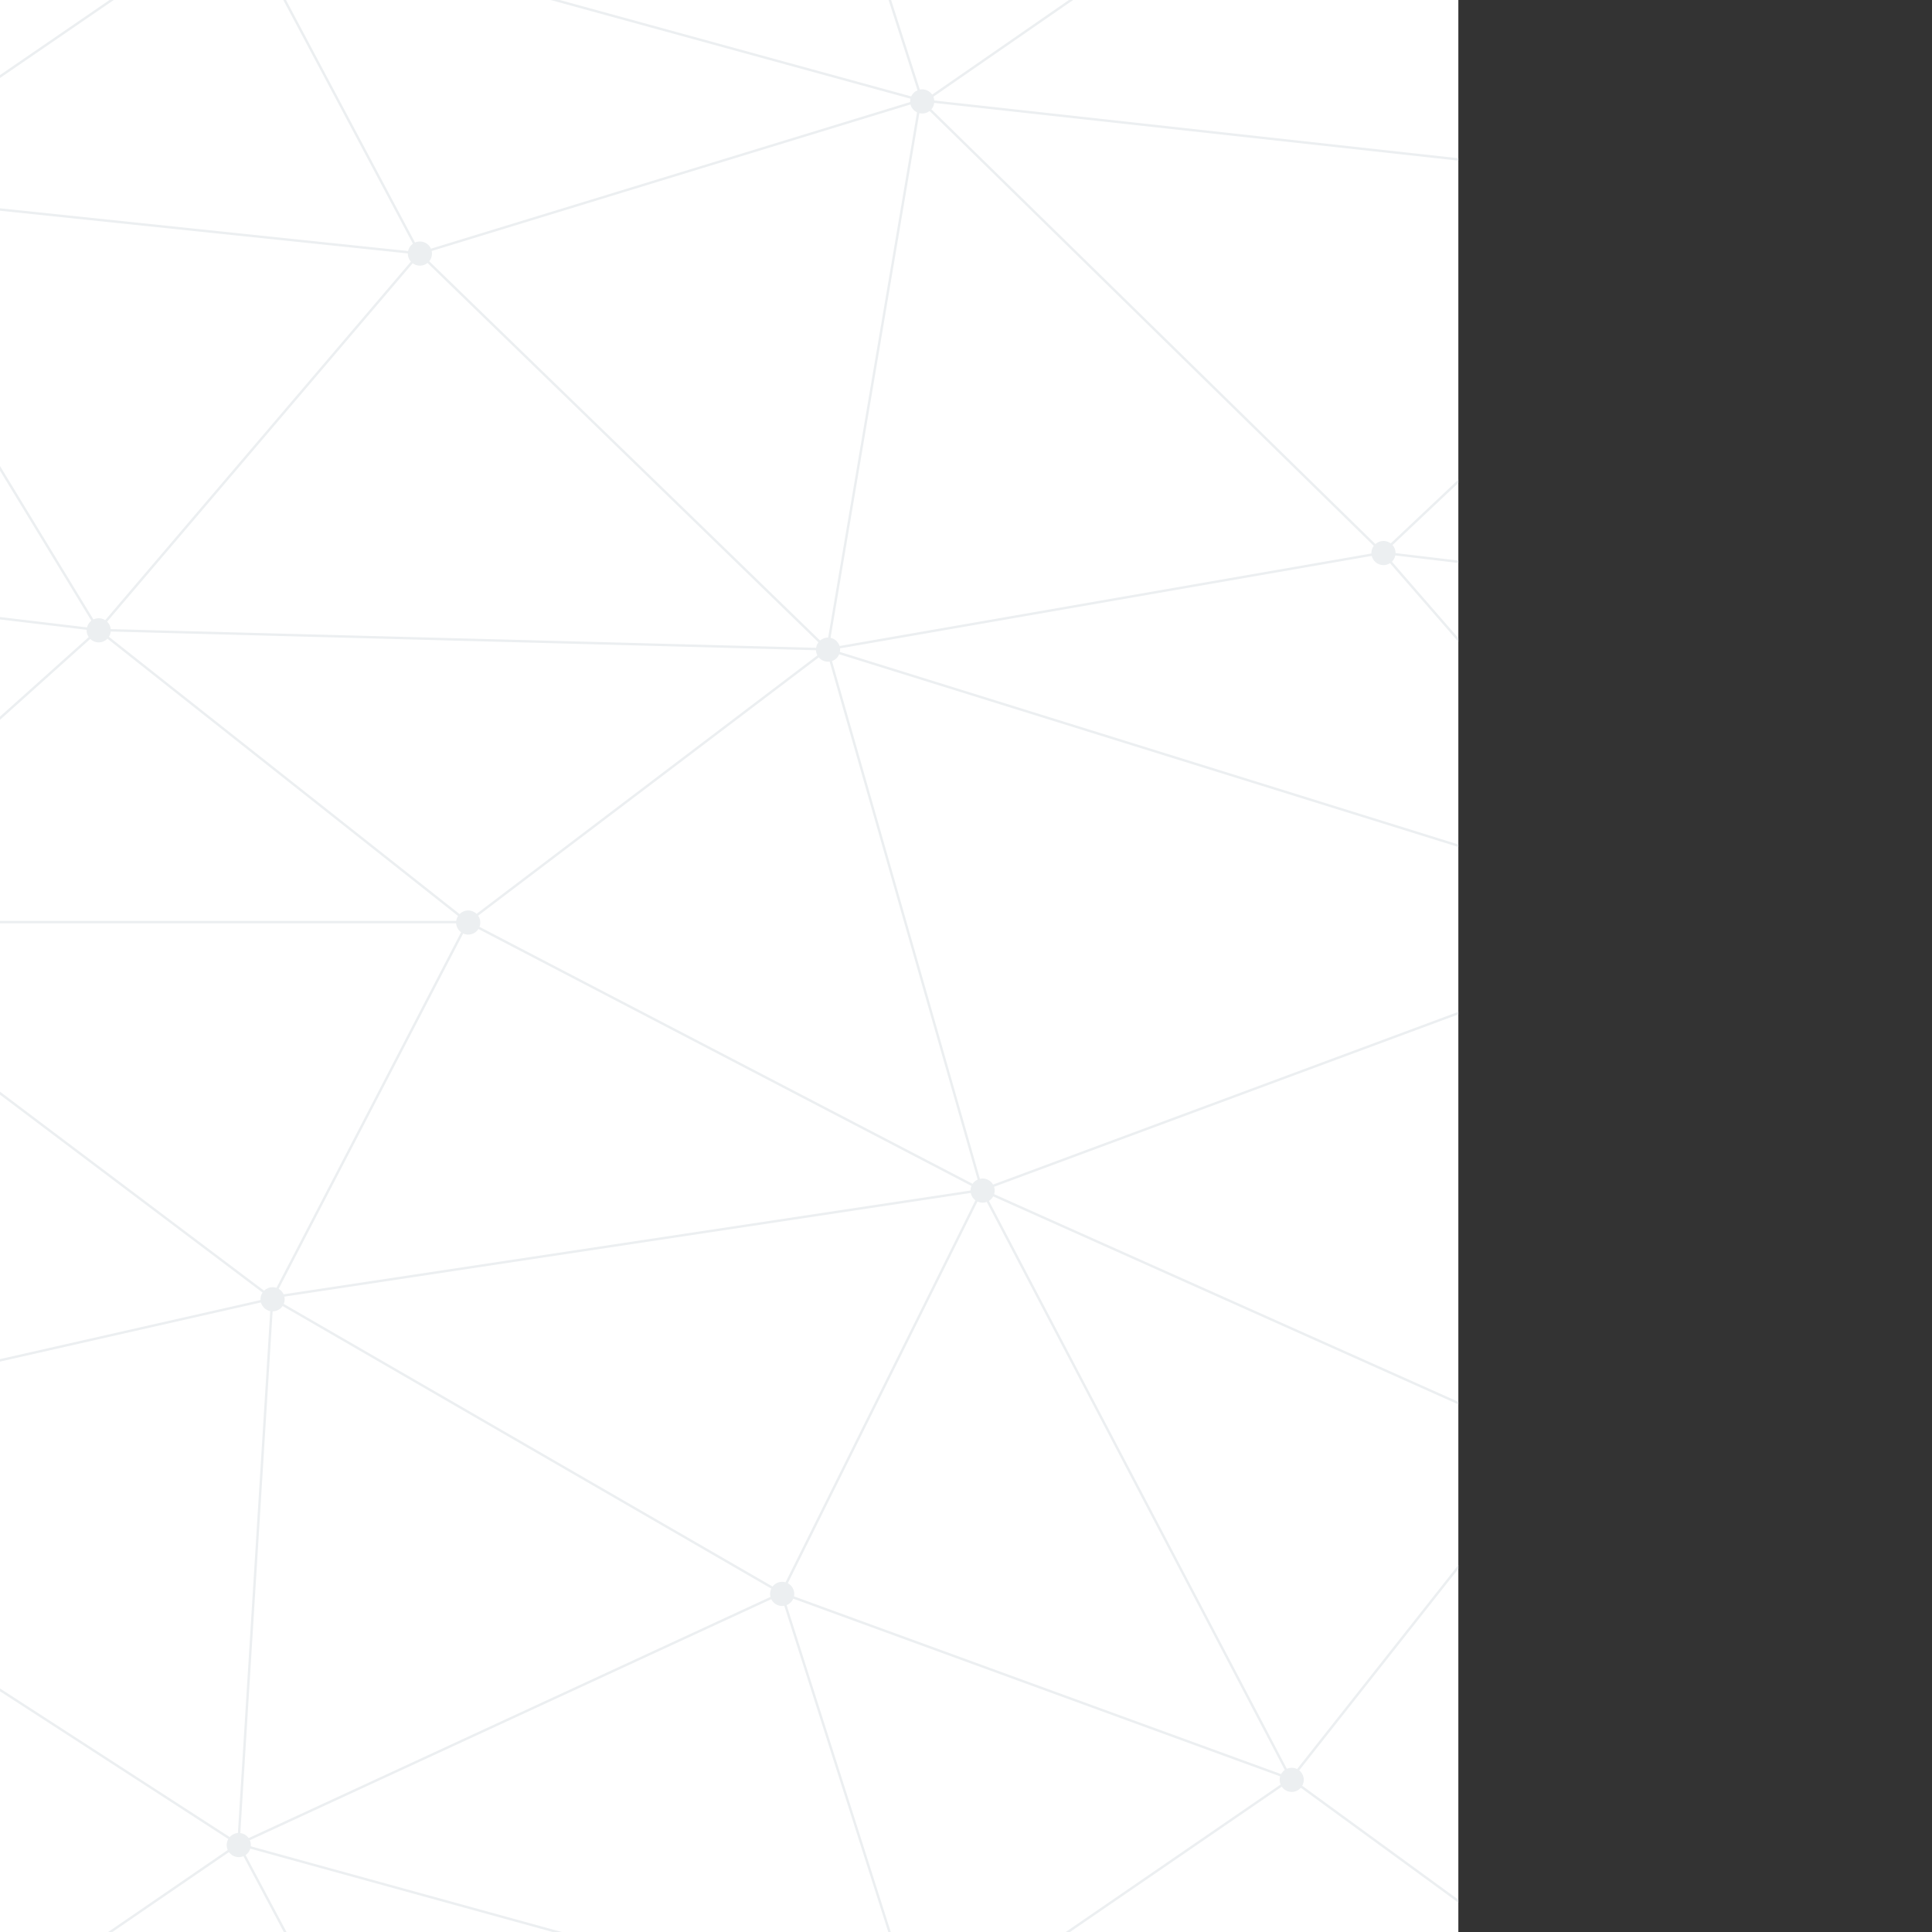 <svg xmlns="http://www.w3.org/2000/svg" xmlns:xlink="http://www.w3.org/1999/xlink" width="1080" viewBox="0 0 810 810" height="1080" preserveAspectRatio="xMidYMid meet"><rect x="0" y="0" width="810" height="810" fill="#333333" stroke="none"/><defs><clipPath id="4d32a17573"><path d="M 0 0 L 611.418 0 L 611.418 810 L 0 810 Z M 0 0 " clip-rule="nonzero"></path></clipPath><clipPath id="9d424539bf"><path d="M 0 0 L 611.418 0 L 611.418 810 L 0 810 Z M 0 0 " clip-rule="nonzero"></path></clipPath><clipPath id="624784ebd6"><path d="M 0 0 L 611.418 0 L 611.418 505 L 0 505 Z M 0 0 " clip-rule="nonzero"></path></clipPath><clipPath id="af8589fbaf"><path d="M 0 0 L 611.418 0 L 611.418 810 L 0 810 Z M 0 0 " clip-rule="nonzero"></path></clipPath></defs><g clip-path="url(#4d32a17573)"><path fill="#ffffff" d="M -198.582 0 L 611.418 0 L 611.418 810 L -198.582 810 Z M -198.582 0 " fill-opacity="1" fill-rule="nonzero"></path><path stroke-linecap="butt" transform="matrix(1.012, 0, 0, 1.012, -198.581, 0)" fill="none" stroke-linejoin="miter" d="M 768.999 229.001 L 1037.001 260.899 M 927.001 880 L 731.002 736.998 L 519.999 660 L 308.999 538.002 L 39.999 599.001 L 294.999 764.001 L 126.499 879.498 L 39.999 599.001 L -197 493.002 L 102.001 381.998 L -31.001 229.001 L 126.499 79.498 L -68.998 -63.002 " stroke="#eceff1" stroke-width="1" stroke-opacity="1" stroke-miterlimit="4"></path></g><path stroke-linecap="butt" transform="matrix(1.012, 0, 0, 1.012, -198.581, 0)" fill="none" stroke-linejoin="miter" d="M -31.001 229.001 L 237.001 260.999 L 389.999 381.998 L 603 493.002 L 308.502 537.5 L 101.499 381.501 M 369.999 905 L 294.999 764.001 " stroke="#eceff1" stroke-width="1" stroke-opacity="1" stroke-miterlimit="4"></path><g clip-path="url(#9d424539bf)"><path stroke-linecap="butt" transform="matrix(1.012, 0, 0, 1.012, -198.581, 0)" fill="none" stroke-linejoin="miter" d="M 519.999 660 L 578 841.998 L 731.002 736.998 L 839.999 599.001 L 603 493.002 L 519.999 660 L 294.999 764.001 L 308.999 538.002 L 389.999 381.998 L 538.999 269.001 L 768.999 229.001 L 577.499 41.501 L 369.999 105 L 294.999 -35.999 L 126.499 79.498 L 237.001 260.999 L 102.001 381.998 L 39.999 599.001 L -68.998 736.998 L 127.001 880 " stroke="#eceff1" stroke-width="1" stroke-opacity="1" stroke-miterlimit="4"></path></g><g clip-path="url(#624784ebd6)"><path stroke-linecap="butt" transform="matrix(1.012, 0, 0, 1.012, -198.581, 0)" fill="none" stroke-linejoin="miter" d="M 519.999 -140 L 578.502 42.5 L 731.002 -63.002 M 603 493.002 L 538.999 269.001 L 237.001 260.999 L 369.999 105 M 902.001 381.998 L 538.999 269.001 M 389.999 381.998 L 102.001 381.998 " stroke="#eceff1" stroke-width="1" stroke-opacity="1" stroke-miterlimit="4"></path></g><g clip-path="url(#af8589fbaf)"><path stroke-linecap="butt" transform="matrix(1.012, 0, 0, 1.012, -198.581, 0)" fill="none" stroke-linejoin="miter" d="M -222 41.998 L 126.499 79.498 L 369.999 105 L 538.999 269.001 L 577.499 41.501 L 927.001 80 L 768.999 229.001 L 902.001 381.998 L 603 493.002 L 731.002 736.998 M 294.999 -35.999 L 577.499 41.501 M 578 841.998 L 294.999 764.001 M 39.999 -200.999 L 127.001 80 M 102.001 381.998 L -261.001 269.001 " stroke="#eceff1" stroke-width="1" stroke-opacity="1" stroke-miterlimit="4"></path></g><path fill="#eceff1" d="M 585.094 231.863 C 585.094 232.195 585.062 232.523 584.996 232.852 C 584.934 233.176 584.836 233.492 584.707 233.801 C 584.582 234.105 584.426 234.398 584.242 234.676 C 584.055 234.953 583.848 235.207 583.613 235.441 C 583.375 235.676 583.121 235.887 582.844 236.07 C 582.566 236.258 582.277 236.414 581.969 236.539 C 581.66 236.668 581.344 236.762 581.02 236.828 C 580.695 236.891 580.363 236.926 580.031 236.926 C 579.699 236.926 579.371 236.891 579.043 236.828 C 578.719 236.762 578.402 236.668 578.094 236.539 C 577.789 236.414 577.496 236.258 577.219 236.07 C 576.941 235.887 576.688 235.676 576.453 235.441 C 576.219 235.207 576.008 234.953 575.824 234.676 C 575.637 234.398 575.48 234.105 575.355 233.801 C 575.227 233.492 575.133 233.176 575.066 232.852 C 575 232.523 574.969 232.195 574.969 231.863 C 574.969 231.531 575 231.199 575.066 230.875 C 575.133 230.547 575.227 230.23 575.355 229.926 C 575.48 229.617 575.637 229.328 575.824 229.051 C 576.008 228.773 576.219 228.52 576.453 228.281 C 576.688 228.047 576.941 227.836 577.219 227.652 C 577.496 227.469 577.789 227.312 578.094 227.184 C 578.402 227.059 578.719 226.961 579.043 226.898 C 579.371 226.832 579.699 226.801 580.031 226.801 C 580.363 226.801 580.695 226.832 581.02 226.898 C 581.344 226.961 581.66 227.059 581.969 227.184 C 582.277 227.312 582.566 227.469 582.844 227.652 C 583.121 227.836 583.375 228.047 583.613 228.281 C 583.848 228.52 584.055 228.773 584.242 229.051 C 584.426 229.328 584.582 229.617 584.707 229.926 C 584.836 230.23 584.934 230.547 584.996 230.875 C 585.062 231.199 585.094 231.531 585.094 231.863 Z M 585.094 231.863 " fill-opacity="1" fill-rule="nonzero"></path><path fill="#eceff1" d="M 352.219 272.363 C 352.219 272.695 352.188 273.023 352.121 273.352 C 352.059 273.676 351.961 273.992 351.832 274.301 C 351.707 274.605 351.551 274.898 351.367 275.176 C 351.18 275.453 350.973 275.707 350.738 275.941 C 350.5 276.176 350.246 276.387 349.969 276.57 C 349.691 276.758 349.402 276.914 349.094 277.039 C 348.785 277.168 348.469 277.262 348.145 277.328 C 347.82 277.391 347.488 277.426 347.156 277.426 C 346.824 277.426 346.496 277.391 346.168 277.328 C 345.844 277.262 345.527 277.168 345.219 277.039 C 344.914 276.914 344.621 276.758 344.344 276.57 C 344.066 276.387 343.812 276.176 343.578 275.941 C 343.344 275.707 343.133 275.453 342.949 275.176 C 342.762 274.898 342.605 274.605 342.48 274.301 C 342.352 273.992 342.258 273.676 342.191 273.352 C 342.125 273.023 342.094 272.695 342.094 272.363 C 342.094 272.031 342.125 271.699 342.191 271.375 C 342.258 271.051 342.352 270.73 342.48 270.426 C 342.605 270.117 342.762 269.828 342.949 269.551 C 343.133 269.273 343.344 269.02 343.578 268.781 C 343.812 268.547 344.066 268.336 344.344 268.152 C 344.621 267.969 344.914 267.812 345.219 267.684 C 345.527 267.559 345.844 267.461 346.168 267.398 C 346.496 267.332 346.824 267.301 347.156 267.301 C 347.488 267.301 347.82 267.332 348.145 267.398 C 348.469 267.461 348.785 267.559 349.094 267.684 C 349.402 267.812 349.691 267.969 349.969 268.152 C 350.246 268.336 350.5 268.547 350.738 268.781 C 350.973 269.02 351.18 269.273 351.367 269.551 C 351.551 269.828 351.707 270.117 351.832 270.426 C 351.961 270.73 352.059 271.051 352.121 271.375 C 352.188 271.699 352.219 272.031 352.219 272.363 Z M 352.219 272.363 " fill-opacity="1" fill-rule="nonzero"></path><path fill="#eceff1" d="M 417.02 499.164 C 417.02 499.496 416.988 499.824 416.922 500.148 C 416.855 500.477 416.762 500.793 416.633 501.102 C 416.508 501.406 416.352 501.699 416.168 501.977 C 415.98 502.25 415.773 502.508 415.535 502.742 C 415.301 502.977 415.047 503.188 414.77 503.371 C 414.492 503.555 414.199 503.711 413.895 503.84 C 413.586 503.965 413.27 504.062 412.945 504.129 C 412.617 504.191 412.289 504.227 411.957 504.227 C 411.625 504.227 411.297 504.191 410.969 504.129 C 410.645 504.062 410.328 503.965 410.02 503.84 C 409.711 503.711 409.422 503.555 409.145 503.371 C 408.867 503.188 408.613 502.977 408.379 502.742 C 408.141 502.508 407.934 502.25 407.746 501.977 C 407.562 501.699 407.406 501.406 407.281 501.102 C 407.152 500.793 407.055 500.477 406.992 500.148 C 406.926 499.824 406.895 499.496 406.895 499.164 C 406.895 498.828 406.926 498.5 406.992 498.176 C 407.055 497.848 407.152 497.531 407.281 497.227 C 407.406 496.918 407.562 496.625 407.746 496.352 C 407.934 496.074 408.141 495.816 408.379 495.582 C 408.613 495.348 408.867 495.137 409.145 494.953 C 409.422 494.77 409.711 494.613 410.02 494.484 C 410.328 494.359 410.645 494.262 410.969 494.195 C 411.297 494.133 411.625 494.102 411.957 494.102 C 412.289 494.102 412.617 494.133 412.945 494.199 C 413.27 494.262 413.586 494.359 413.895 494.484 C 414.199 494.613 414.492 494.77 414.77 494.953 C 415.047 495.137 415.301 495.348 415.535 495.582 C 415.773 495.816 415.98 496.074 416.168 496.352 C 416.352 496.625 416.508 496.918 416.633 497.227 C 416.762 497.531 416.855 497.848 416.922 498.176 C 416.988 498.5 417.02 498.828 417.02 499.164 Z M 417.02 499.164 " fill-opacity="1" fill-rule="nonzero"></path><path fill="#eceff1" d="M 546.621 746.211 C 546.621 746.543 546.586 746.875 546.523 747.199 C 546.457 747.527 546.359 747.844 546.234 748.148 C 546.105 748.457 545.949 748.75 545.766 749.023 C 545.582 749.301 545.371 749.559 545.137 749.793 C 544.902 750.027 544.645 750.238 544.371 750.422 C 544.094 750.605 543.801 750.762 543.492 750.891 C 543.188 751.016 542.871 751.113 542.543 751.176 C 542.219 751.242 541.891 751.273 541.559 751.273 C 541.223 751.273 540.895 751.242 540.57 751.176 C 540.242 751.113 539.926 751.016 539.621 750.891 C 539.312 750.762 539.02 750.605 538.746 750.422 C 538.469 750.238 538.211 750.027 537.977 749.793 C 537.742 749.559 537.531 749.301 537.348 749.023 C 537.164 748.75 537.008 748.457 536.879 748.148 C 536.754 747.844 536.656 747.527 536.59 747.199 C 536.527 746.875 536.496 746.543 536.496 746.211 C 536.496 745.879 536.527 745.551 536.59 745.227 C 536.656 744.898 536.754 744.582 536.879 744.273 C 537.008 743.969 537.164 743.676 537.348 743.398 C 537.531 743.125 537.742 742.867 537.977 742.633 C 538.211 742.398 538.469 742.188 538.746 742.004 C 539.02 741.82 539.312 741.664 539.621 741.535 C 539.926 741.406 540.242 741.312 540.57 741.246 C 540.895 741.184 541.223 741.148 541.559 741.148 C 541.891 741.148 542.219 741.184 542.543 741.246 C 542.871 741.312 543.188 741.406 543.492 741.535 C 543.801 741.664 544.094 741.816 544.371 742.004 C 544.645 742.188 544.902 742.398 545.137 742.633 C 545.371 742.867 545.582 743.125 545.766 743.398 C 545.949 743.676 546.105 743.969 546.234 744.273 C 546.359 744.582 546.457 744.898 546.523 745.227 C 546.586 745.551 546.621 745.879 546.621 746.211 Z M 546.621 746.211 " fill-opacity="1" fill-rule="nonzero"></path><path fill="#eceff1" d="M 332.98 668.25 C 332.98 668.582 332.949 668.91 332.883 669.238 C 332.82 669.562 332.723 669.879 332.598 670.188 C 332.469 670.496 332.312 670.785 332.129 671.062 C 331.945 671.34 331.734 671.594 331.5 671.828 C 331.266 672.066 331.008 672.273 330.73 672.461 C 330.457 672.645 330.164 672.801 329.855 672.926 C 329.551 673.055 329.234 673.148 328.906 673.215 C 328.582 673.281 328.25 673.312 327.918 673.312 C 327.586 673.312 327.258 673.281 326.93 673.215 C 326.605 673.148 326.289 673.055 325.98 672.926 C 325.676 672.801 325.383 672.645 325.105 672.461 C 324.832 672.273 324.574 672.066 324.34 671.828 C 324.105 671.594 323.895 671.34 323.711 671.062 C 323.523 670.785 323.371 670.496 323.242 670.188 C 323.113 669.879 323.02 669.562 322.953 669.238 C 322.891 668.91 322.855 668.582 322.855 668.25 C 322.855 667.918 322.891 667.59 322.953 667.262 C 323.02 666.938 323.113 666.621 323.242 666.312 C 323.371 666.004 323.523 665.715 323.711 665.438 C 323.895 665.16 324.105 664.906 324.34 664.672 C 324.574 664.434 324.832 664.227 325.105 664.039 C 325.383 663.855 325.676 663.699 325.98 663.574 C 326.289 663.445 326.605 663.348 326.93 663.285 C 327.258 663.219 327.586 663.188 327.918 663.188 C 328.25 663.188 328.582 663.219 328.906 663.285 C 329.234 663.348 329.551 663.445 329.855 663.574 C 330.164 663.699 330.457 663.855 330.73 664.039 C 331.008 664.227 331.266 664.434 331.5 664.672 C 331.734 664.906 331.945 665.16 332.129 665.438 C 332.312 665.715 332.469 666.004 332.598 666.312 C 332.723 666.621 332.82 666.938 332.883 667.262 C 332.949 667.59 332.98 667.918 332.98 668.25 Z M 332.98 668.25 " fill-opacity="1" fill-rule="nonzero"></path><path fill="#eceff1" d="M 119.344 544.727 C 119.344 545.059 119.312 545.387 119.246 545.711 C 119.184 546.039 119.086 546.355 118.957 546.664 C 118.832 546.969 118.676 547.262 118.492 547.539 C 118.305 547.812 118.098 548.07 117.863 548.305 C 117.625 548.539 117.371 548.75 117.094 548.934 C 116.816 549.117 116.527 549.273 116.219 549.402 C 115.91 549.531 115.594 549.625 115.27 549.691 C 114.945 549.754 114.613 549.789 114.281 549.789 C 113.949 549.789 113.621 549.754 113.293 549.691 C 112.969 549.625 112.652 549.531 112.344 549.402 C 112.039 549.273 111.746 549.117 111.469 548.934 C 111.191 548.75 110.938 548.539 110.703 548.305 C 110.469 548.07 110.258 547.812 110.074 547.539 C 109.887 547.262 109.73 546.969 109.605 546.664 C 109.477 546.355 109.383 546.039 109.316 545.711 C 109.25 545.387 109.219 545.059 109.219 544.727 C 109.219 544.395 109.25 544.062 109.316 543.738 C 109.383 543.41 109.477 543.094 109.605 542.789 C 109.73 542.48 109.887 542.188 110.074 541.914 C 110.258 541.637 110.469 541.379 110.703 541.145 C 110.938 540.91 111.191 540.699 111.469 540.516 C 111.746 540.332 112.039 540.176 112.344 540.047 C 112.652 539.922 112.969 539.824 113.293 539.758 C 113.621 539.695 113.949 539.664 114.281 539.664 C 114.613 539.664 114.945 539.695 115.27 539.758 C 115.594 539.824 115.91 539.922 116.219 540.047 C 116.527 540.176 116.816 540.332 117.094 540.516 C 117.371 540.699 117.625 540.91 117.863 541.145 C 118.098 541.379 118.305 541.637 118.492 541.914 C 118.676 542.188 118.832 542.48 118.957 542.789 C 119.086 543.094 119.184 543.41 119.246 543.738 C 119.312 544.062 119.344 544.395 119.344 544.727 Z M 119.344 544.727 " fill-opacity="1" fill-rule="nonzero"></path><path fill="#eceff1" d="M 105.168 773.551 C 105.168 773.883 105.137 774.211 105.07 774.539 C 105.008 774.863 104.91 775.18 104.785 775.488 C 104.656 775.793 104.5 776.086 104.316 776.363 C 104.133 776.641 103.922 776.895 103.688 777.129 C 103.453 777.363 103.195 777.574 102.918 777.758 C 102.645 777.945 102.352 778.102 102.043 778.227 C 101.738 778.355 101.422 778.449 101.094 778.516 C 100.77 778.578 100.438 778.613 100.105 778.613 C 99.773 778.613 99.445 778.578 99.121 778.516 C 98.793 778.449 98.477 778.355 98.168 778.227 C 97.863 778.102 97.57 777.945 97.293 777.758 C 97.02 777.574 96.762 777.363 96.527 777.129 C 96.293 776.895 96.082 776.641 95.898 776.363 C 95.711 776.086 95.559 775.793 95.43 775.488 C 95.301 775.18 95.207 774.863 95.141 774.539 C 95.078 774.211 95.043 773.883 95.043 773.551 C 95.043 773.219 95.078 772.887 95.141 772.562 C 95.207 772.234 95.301 771.918 95.43 771.613 C 95.559 771.305 95.711 771.016 95.898 770.738 C 96.082 770.461 96.293 770.207 96.527 769.969 C 96.762 769.734 97.02 769.523 97.293 769.34 C 97.57 769.156 97.863 769 98.168 768.871 C 98.477 768.746 98.793 768.648 99.121 768.586 C 99.445 768.52 99.773 768.488 100.105 768.488 C 100.438 768.488 100.77 768.52 101.094 768.586 C 101.422 768.648 101.738 768.746 102.043 768.871 C 102.352 769 102.645 769.156 102.918 769.34 C 103.195 769.523 103.453 769.734 103.688 769.969 C 103.922 770.207 104.133 770.461 104.316 770.738 C 104.5 771.016 104.656 771.305 104.785 771.613 C 104.91 771.918 105.008 772.234 105.07 772.562 C 105.137 772.887 105.168 773.219 105.168 773.551 Z M 105.168 773.551 " fill-opacity="1" fill-rule="nonzero"></path><path fill="#eceff1" d="M 181.105 106.312 C 181.105 106.645 181.074 106.973 181.008 107.301 C 180.945 107.625 180.848 107.941 180.723 108.25 C 180.594 108.559 180.438 108.848 180.254 109.125 C 180.07 109.402 179.859 109.656 179.625 109.891 C 179.391 110.129 179.133 110.336 178.855 110.523 C 178.582 110.707 178.289 110.863 177.98 110.988 C 177.676 111.117 177.359 111.211 177.031 111.277 C 176.707 111.344 176.375 111.375 176.043 111.375 C 175.711 111.375 175.383 111.344 175.059 111.277 C 174.73 111.211 174.414 111.117 174.105 110.988 C 173.801 110.863 173.508 110.707 173.23 110.523 C 172.957 110.336 172.699 110.129 172.465 109.891 C 172.23 109.656 172.02 109.402 171.836 109.125 C 171.648 108.848 171.496 108.559 171.367 108.25 C 171.238 107.941 171.145 107.625 171.078 107.301 C 171.016 106.973 170.98 106.645 170.98 106.312 C 170.98 105.98 171.016 105.652 171.078 105.324 C 171.145 105 171.238 104.684 171.367 104.375 C 171.496 104.066 171.648 103.777 171.836 103.5 C 172.02 103.223 172.23 102.969 172.465 102.734 C 172.699 102.496 172.957 102.289 173.23 102.102 C 173.508 101.918 173.801 101.762 174.105 101.637 C 174.414 101.508 174.73 101.414 175.059 101.348 C 175.383 101.281 175.711 101.25 176.043 101.25 C 176.375 101.25 176.707 101.281 177.031 101.348 C 177.359 101.414 177.676 101.508 177.98 101.637 C 178.289 101.762 178.582 101.918 178.855 102.102 C 179.133 102.289 179.391 102.496 179.625 102.734 C 179.859 102.969 180.07 103.223 180.254 103.5 C 180.438 103.777 180.594 104.066 180.723 104.375 C 180.848 104.684 180.945 105 181.008 105.324 C 181.074 105.652 181.105 105.98 181.105 106.312 Z M 181.105 106.312 " fill-opacity="1" fill-rule="nonzero"></path><path fill="#eceff1" d="M 391.707 42.523 C 391.707 42.859 391.676 43.188 391.609 43.512 C 391.543 43.84 391.449 44.156 391.32 44.461 C 391.195 44.77 391.039 45.062 390.855 45.336 C 390.668 45.613 390.461 45.871 390.223 46.105 C 389.988 46.34 389.734 46.551 389.457 46.734 C 389.18 46.918 388.891 47.074 388.582 47.203 C 388.273 47.328 387.957 47.426 387.633 47.492 C 387.305 47.555 386.977 47.586 386.645 47.586 C 386.312 47.586 385.984 47.555 385.656 47.492 C 385.332 47.426 385.016 47.328 384.707 47.203 C 384.398 47.074 384.109 46.918 383.832 46.734 C 383.555 46.551 383.301 46.34 383.066 46.105 C 382.828 45.871 382.621 45.613 382.434 45.336 C 382.25 45.062 382.094 44.77 381.969 44.461 C 381.84 44.156 381.742 43.84 381.68 43.512 C 381.613 43.188 381.582 42.859 381.582 42.523 C 381.582 42.191 381.613 41.863 381.68 41.539 C 381.742 41.211 381.84 40.895 381.969 40.586 C 382.094 40.281 382.25 39.988 382.434 39.711 C 382.621 39.438 382.828 39.18 383.066 38.945 C 383.301 38.711 383.555 38.5 383.832 38.316 C 384.109 38.133 384.398 37.977 384.707 37.848 C 385.016 37.719 385.332 37.625 385.656 37.559 C 385.984 37.496 386.312 37.461 386.645 37.461 C 386.977 37.461 387.305 37.496 387.633 37.559 C 387.957 37.625 388.273 37.719 388.582 37.848 C 388.891 37.977 389.18 38.133 389.457 38.316 C 389.734 38.5 389.988 38.711 390.223 38.945 C 390.461 39.18 390.668 39.438 390.855 39.711 C 391.039 39.988 391.195 40.281 391.32 40.586 C 391.449 40.895 391.543 41.211 391.609 41.539 C 391.676 41.863 391.707 42.191 391.707 42.523 Z M 391.707 42.523 " fill-opacity="1" fill-rule="nonzero"></path><path fill="#eceff1" d="M 46.445 264.262 C 46.445 264.594 46.41 264.926 46.348 265.25 C 46.281 265.574 46.188 265.895 46.059 266.199 C 45.934 266.508 45.777 266.797 45.59 267.074 C 45.406 267.352 45.195 267.605 44.961 267.844 C 44.727 268.078 44.473 268.289 44.195 268.473 C 43.918 268.656 43.625 268.812 43.32 268.941 C 43.012 269.066 42.695 269.164 42.371 269.227 C 42.043 269.293 41.715 269.324 41.383 269.324 C 41.051 269.324 40.719 269.293 40.395 269.227 C 40.066 269.164 39.75 269.066 39.445 268.941 C 39.137 268.812 38.844 268.656 38.57 268.473 C 38.293 268.289 38.039 268.078 37.801 267.844 C 37.566 267.605 37.355 267.352 37.172 267.074 C 36.988 266.797 36.832 266.508 36.703 266.199 C 36.578 265.895 36.48 265.574 36.418 265.25 C 36.352 264.926 36.32 264.594 36.32 264.262 C 36.32 263.93 36.352 263.602 36.418 263.273 C 36.48 262.949 36.578 262.633 36.703 262.324 C 36.832 262.02 36.988 261.727 37.172 261.449 C 37.355 261.172 37.566 260.918 37.801 260.684 C 38.039 260.449 38.293 260.238 38.57 260.055 C 38.844 259.867 39.137 259.711 39.445 259.586 C 39.75 259.457 40.066 259.363 40.395 259.297 C 40.719 259.23 41.051 259.199 41.383 259.199 C 41.715 259.199 42.043 259.23 42.371 259.297 C 42.695 259.363 43.012 259.457 43.32 259.586 C 43.625 259.711 43.918 259.867 44.195 260.055 C 44.473 260.238 44.727 260.449 44.961 260.684 C 45.195 260.918 45.406 261.172 45.59 261.449 C 45.777 261.727 45.934 262.02 46.059 262.324 C 46.188 262.633 46.281 262.949 46.348 263.273 C 46.41 263.602 46.445 263.93 46.445 264.262 Z M 46.445 264.262 " fill-opacity="1" fill-rule="nonzero"></path><path fill="#eceff1" d="M 201.355 386.773 C 201.355 387.105 201.324 387.438 201.258 387.762 C 201.195 388.09 201.098 388.406 200.973 388.711 C 200.844 389.02 200.688 389.312 200.504 389.586 C 200.32 389.863 200.109 390.121 199.875 390.355 C 199.641 390.59 199.383 390.801 199.105 390.984 C 198.832 391.168 198.539 391.324 198.23 391.453 C 197.926 391.578 197.609 391.676 197.281 391.738 C 196.957 391.805 196.625 391.836 196.293 391.836 C 195.961 391.836 195.633 391.805 195.305 391.738 C 194.98 391.676 194.664 391.578 194.355 391.453 C 194.051 391.324 193.758 391.168 193.48 390.984 C 193.207 390.801 192.949 390.59 192.715 390.355 C 192.48 390.121 192.27 389.863 192.086 389.586 C 191.898 389.312 191.746 389.02 191.617 388.711 C 191.488 388.406 191.395 388.09 191.328 387.762 C 191.266 387.438 191.23 387.105 191.23 386.773 C 191.23 386.441 191.266 386.113 191.328 385.789 C 191.395 385.461 191.488 385.145 191.617 384.836 C 191.746 384.531 191.898 384.238 192.086 383.961 C 192.27 383.688 192.48 383.43 192.715 383.195 C 192.949 382.961 193.207 382.75 193.48 382.566 C 193.758 382.383 194.051 382.227 194.355 382.098 C 194.664 381.969 194.98 381.875 195.309 381.809 C 195.633 381.746 195.961 381.711 196.293 381.711 C 196.625 381.711 196.957 381.746 197.281 381.809 C 197.609 381.875 197.926 381.969 198.23 382.098 C 198.539 382.227 198.832 382.383 199.105 382.566 C 199.383 382.75 199.641 382.961 199.875 383.195 C 200.109 383.43 200.32 383.688 200.504 383.961 C 200.688 384.238 200.844 384.531 200.973 384.836 C 201.098 385.145 201.195 385.461 201.258 385.789 C 201.324 386.113 201.355 386.441 201.355 386.773 Z M 201.355 386.773 " fill-opacity="1" fill-rule="nonzero"></path></svg>